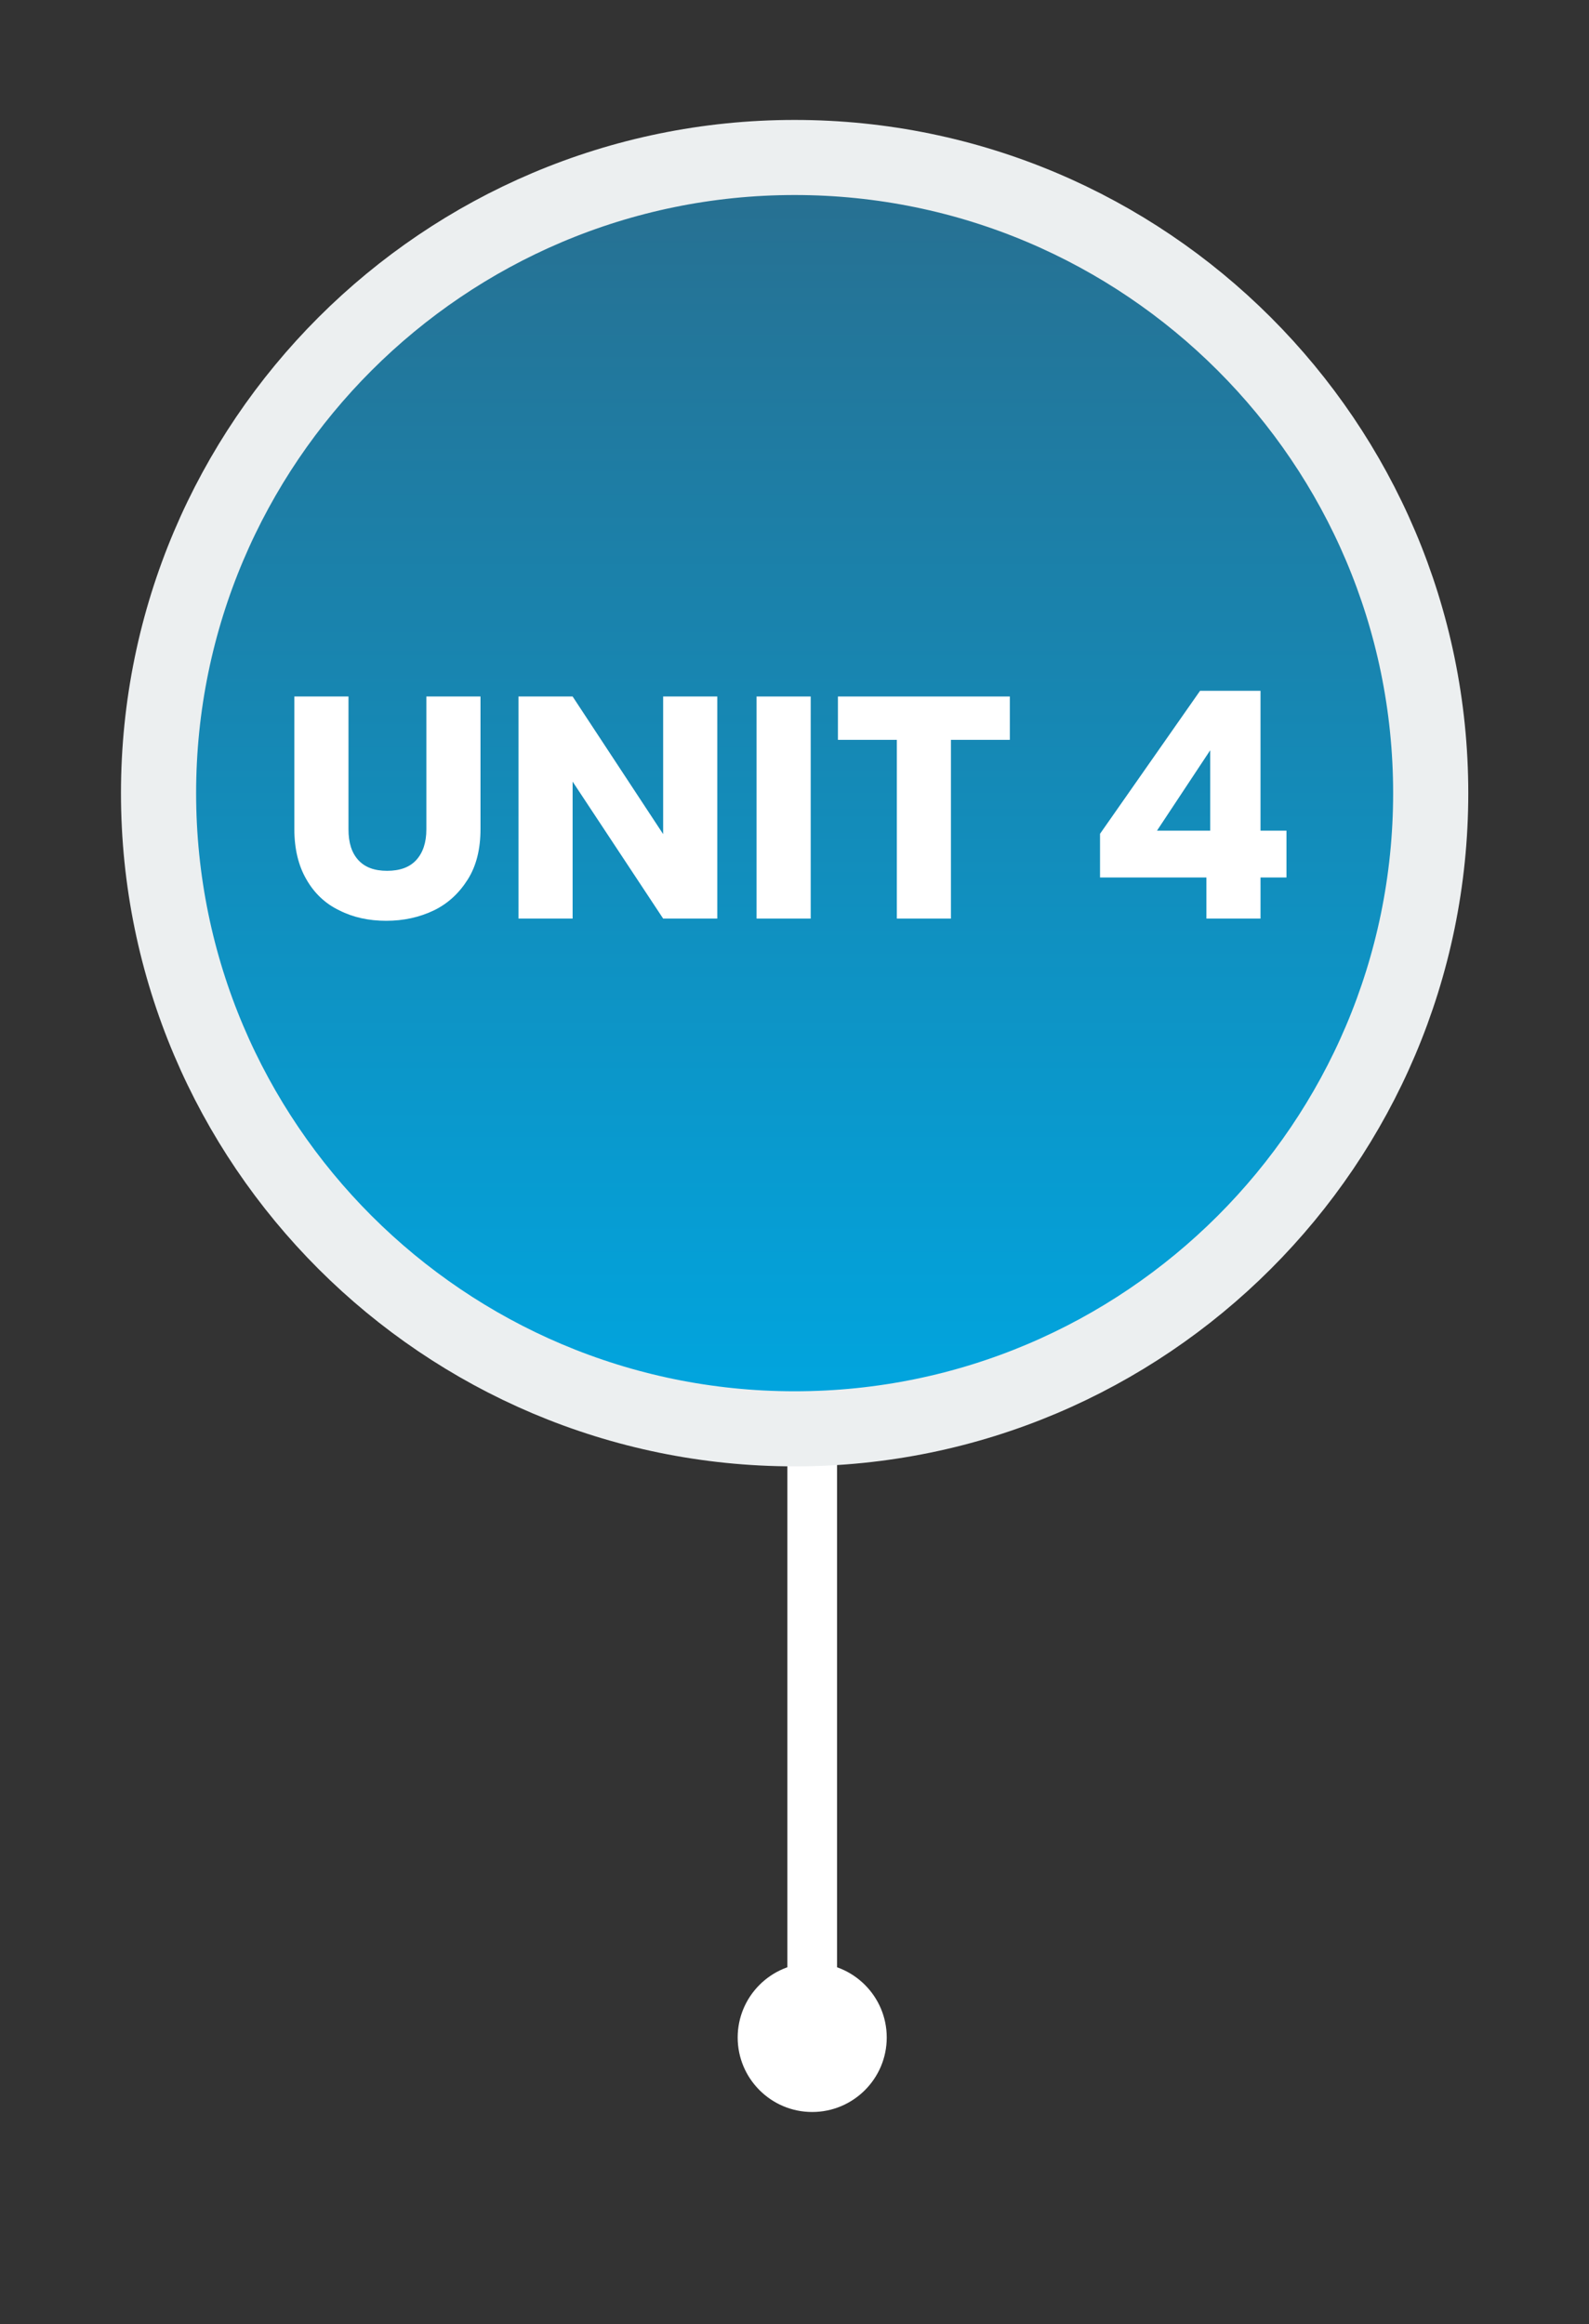 <?xml version="1.0" encoding="UTF-8" standalone="no"?>
<!DOCTYPE svg PUBLIC "-//W3C//DTD SVG 1.1//EN" "http://www.w3.org/Graphics/SVG/1.1/DTD/svg11.dtd">
<svg width="100%" height="100%" viewBox="0 0 160 234" version="1.1" xmlns="http://www.w3.org/2000/svg" xmlns:xlink="http://www.w3.org/1999/xlink" xml:space="preserve" xmlns:serif="http://www.serif.com/" style="fill-rule:evenodd;clip-rule:evenodd;stroke-linecap:round;stroke-linejoin:round;stroke-miterlimit:1.5;">
    <rect x="0" y="0" width="160" height="234" fill="#333333" stroke="none"/>
    <g transform="matrix(1,0,0,1,-6976.05,-2381.97)">
        <g transform="matrix(0.394,0,0,0.401,6628.21,1415.18)">
            <g id="UNIT-4" transform="matrix(0.147,0,0,0.147,997.955,2213.29)">
                <g transform="matrix(12.218,11.996,-12.218,11.996,-88536.2,-160432)">
                    <path d="M10435.8,3137.92L10542.2,3244.38" style="fill:none;"/>
                    <g transform="matrix(0.707,-0.707,0.707,0.707,10334.6,3151.76)">
                        <path d="M88.839,204.825C88.839,208.965 85.479,212.325 81.339,212.325C77.2,212.325 73.839,208.965 73.839,204.825C73.839,200.686 77.2,197.325 81.339,197.325C85.479,197.325 88.839,200.686 88.839,204.825Z" style="fill:white;"/>
                        <path d="M81.339,61.765L81.339,200.325" style="fill:none;stroke:white;stroke-width:5px;"/>
                    </g>
                </g>
                <g transform="matrix(0,2088.17,2126.83,0,1661.8,1655.22)">
                    <circle cx="0.5" cy="-0.5" r="0.52" style="fill:url(#_Linear1);"/>
                </g>
                <g transform="matrix(21.173,0,0,20.788,598.406,1613.58)">
                    <path d="M0,104.458C28.799,104.458 52.229,81.027 52.229,52.229C52.229,23.43 28.799,0 0,0C-28.799,0 -52.229,23.43 -52.229,52.229C-52.229,81.027 -28.799,104.458 0,104.458Z" style="fill:none;fill-rule:nonzero;stroke:rgb(236,239,240);stroke-width:6.17px;stroke-linecap:butt;stroke-linejoin:miter;stroke-miterlimit:4;"/>
                </g>
                <g transform="matrix(22.932,0,0,22.515,-172763,-50874.1)">
                    <g transform="matrix(24,0,0,24,7520.46,2388.97)">
                        <path d="M0.23,-0.702L0.23,-0.282C0.23,-0.24 0.24,-0.208 0.261,-0.185C0.282,-0.162 0.312,-0.151 0.352,-0.151C0.392,-0.151 0.423,-0.162 0.444,-0.185C0.465,-0.208 0.476,-0.24 0.476,-0.282L0.476,-0.702L0.647,-0.702L0.647,-0.283C0.647,-0.22 0.634,-0.167 0.607,-0.124C0.58,-0.081 0.545,-0.048 0.5,-0.026C0.454,-0.004 0.404,0.007 0.349,0.007C0.294,0.007 0.244,-0.004 0.201,-0.026C0.157,-0.047 0.122,-0.08 0.097,-0.124C0.072,-0.167 0.059,-0.22 0.059,-0.283L0.059,-0.702L0.23,-0.702Z" style="fill:white;fill-rule:nonzero;"/>
                    </g>
                    <g transform="matrix(24,0,0,24,7537.38,2388.97)">
                        <path d="M0.69,-0L0.519,-0L0.233,-0.433L0.233,-0L0.062,-0L0.062,-0.702L0.233,-0.702L0.519,-0.267L0.519,-0.702L0.69,-0.702L0.69,-0Z" style="fill:white;fill-rule:nonzero;"/>
                    </g>
                    <g transform="matrix(24,0,0,24,7555.43,2388.97)">
                        <rect x="0.062" y="-0.702" width="0.171" height="0.702" style="fill:white;fill-rule:nonzero;"/>
                    </g>
                    <g transform="matrix(24,0,0,24,7562.51,2388.97)">
                        <path d="M0.567,-0.702L0.567,-0.565L0.381,-0.565L0.381,-0L0.21,-0L0.21,-0.565L0.024,-0.565L0.024,-0.702L0.567,-0.702Z" style="fill:white;fill-rule:nonzero;"/>
                    </g>
                    <g transform="matrix(24,0,0,24,7581.78,2388.97)">
                        <path d="M0.049,-0.13L0.049,-0.268L0.365,-0.72L0.556,-0.72L0.556,-0.278L0.638,-0.278L0.638,-0.13L0.556,-0.13L0.556,-0L0.385,-0L0.385,-0.13L0.049,-0.13ZM0.397,-0.532L0.229,-0.278L0.397,-0.278L0.397,-0.532Z" style="fill:white;fill-rule:nonzero;"/>
                    </g>
                </g>
            </g>
        </g>
    </g>
    <defs>
        <linearGradient id="_Linear1" x1="0" y1="0" x2="1" y2="0" gradientUnits="userSpaceOnUse" gradientTransform="matrix(1.04,0,0,1.04,-0.02,-0.5)"><stop offset="0" style="stop-color:rgb(40,111,144);stop-opacity:1"/><stop offset="1" style="stop-color:rgb(0,166,224);stop-opacity:1"/></linearGradient>
    </defs>
</svg>

